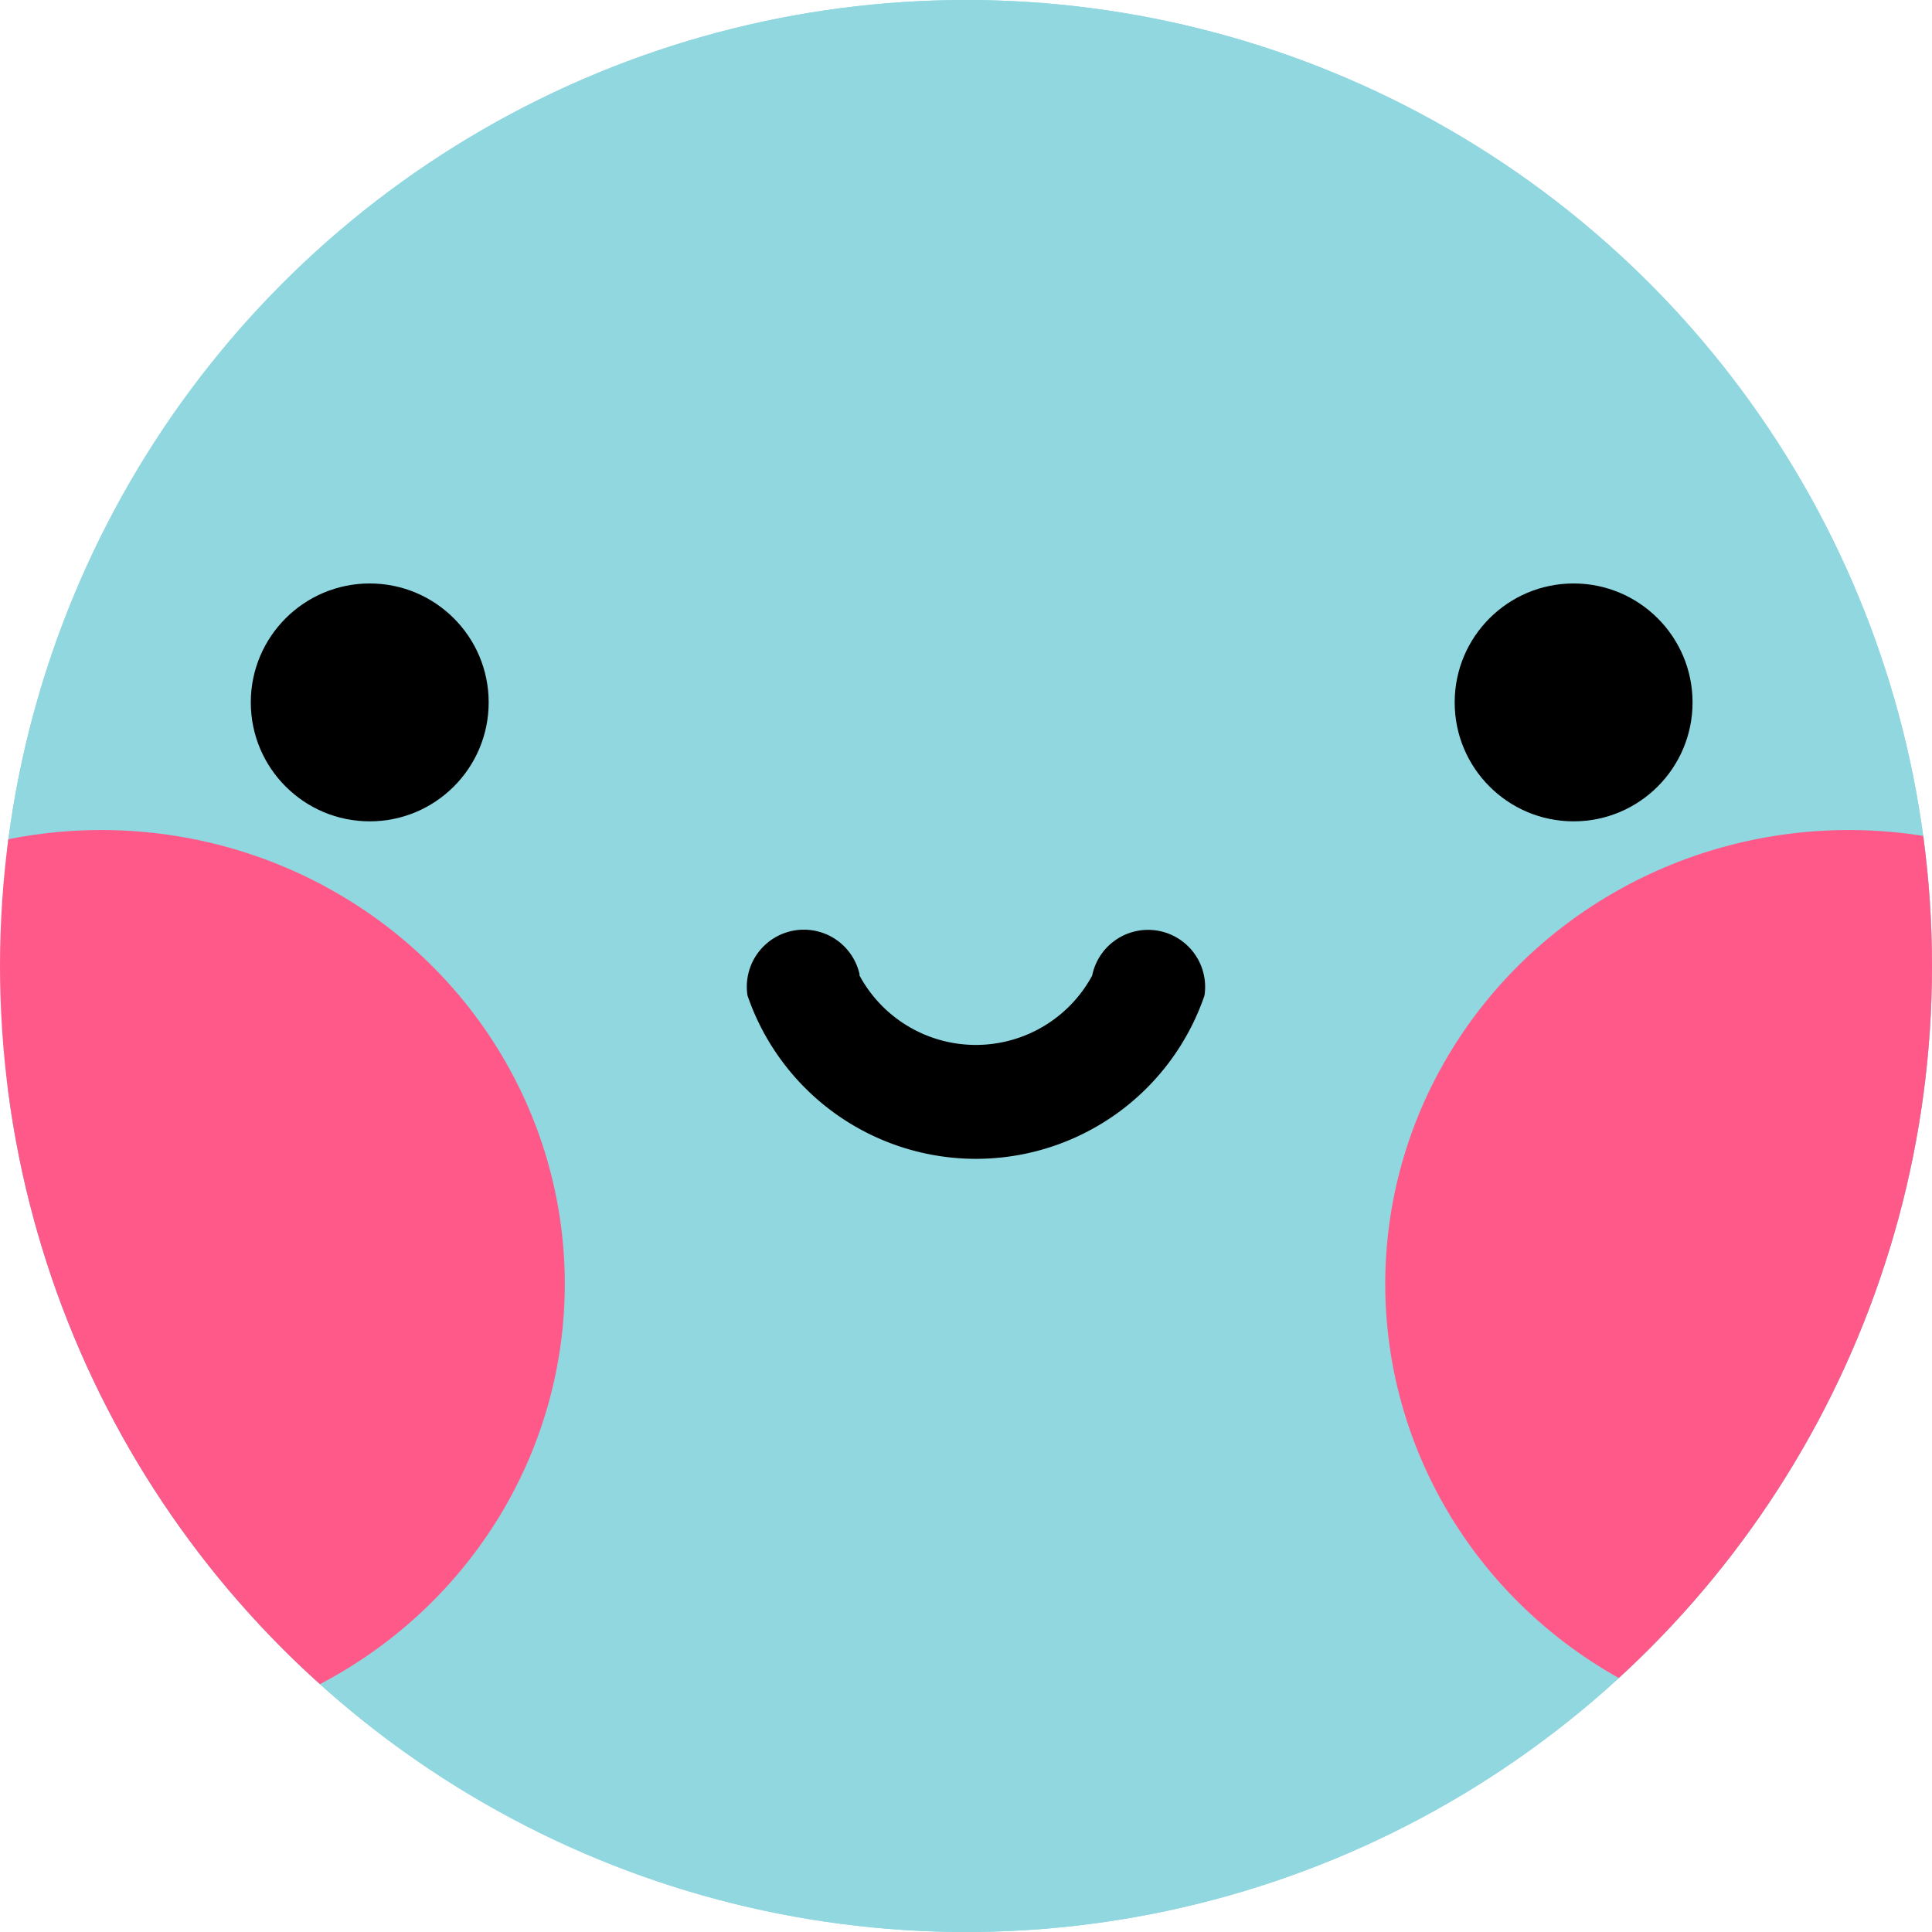 <svg xmlns="http://www.w3.org/2000/svg" xmlns:xlink="http://www.w3.org/1999/xlink" width="32" height="32" viewBox="0 0 32 32">
  <defs>
    <clipPath id="clip-path">
      <circle id="椭圆_9" data-name="椭圆 9" cx="16" cy="16" r="16" transform="translate(3238 -428)" fill="#ff5c00"/>
    </clipPath>
  </defs>
  <g id="蒙版组_6" data-name="蒙版组 6" transform="translate(-3238 428)" clip-path="url(#clip-path)">
    <g id="Blushy-Icon" transform="translate(3282.927 -428)">
      <path id="Container" d="M10.989,0H20.9c3.861,0,5.261.4,6.673,1.157a7.87,7.87,0,0,1,3.274,3.274l.045.085C31.614,5.9,32,7.32,32,11.1V21.125c-.016,3.688-.417,5.061-1.156,6.444a7.87,7.87,0,0,1-3.274,3.274l-.085.045C26.1,31.614,24.68,32,20.9,32H10.875c-3.688-.016-5.061-.417-6.444-1.156a7.87,7.87,0,0,1-3.274-3.274l-.045-.085C.394,26.115.008,24.709,0,21.011V11.1C0,7.243.4,5.843,1.157,4.431A7.87,7.87,0,0,1,4.431,1.157l.085-.045C5.885.394,7.291.008,10.989,0Z" transform="translate(-44.801 0)" fill="#91d7e0"/>
      <g id="Utilities_Tint" data-name="Utilities/Tint" transform="translate(-44.801)">
        <rect id="tint" width="32" height="32" fill="#91d7e0"/>
      </g>
      <g id="Blushy-Expressions_Happy-1" data-name="Blushy-Expressions/Happy-1" transform="translate(-50.928 9.664)">
        <g id="blushes" transform="translate(0 4.084)">
          <g id="Group-7" transform="translate(0 0)">
            <ellipse id="blush-circles" cx="7.678" cy="7.518" rx="7.678" ry="7.518" fill="#ff5989"/>
          </g>
          <g id="Group-7-2" data-name="Group-7" transform="translate(28.945 0)">
            <ellipse id="blush-circles-2" data-name="blush-circles" cx="7.678" cy="7.518" rx="7.678" ry="7.518" transform="translate(0)" fill="#ff5989"/>
          </g>
        </g>
        <g id="Group-6" transform="translate(10.155 0)">
          <circle id="Oval" cx="1.97" cy="1.97" r="1.97" transform="translate(0)"/>
          <circle id="Oval-2" data-name="Oval" cx="1.97" cy="1.97" r="1.97" transform="translate(19.94)"/>
        </g>
        <path id="Path" d="M107.477,128.6a.945.945,0,0,1,1.86.332,4,4,0,0,1-7.569,0,.945.945,0,0,1,1.855-.356l0,.024a2.19,2.19,0,0,0,3.844.02Z" transform="translate(-83.386 -122.107)"/>
      </g>
    </g>
  </g>
</svg>
